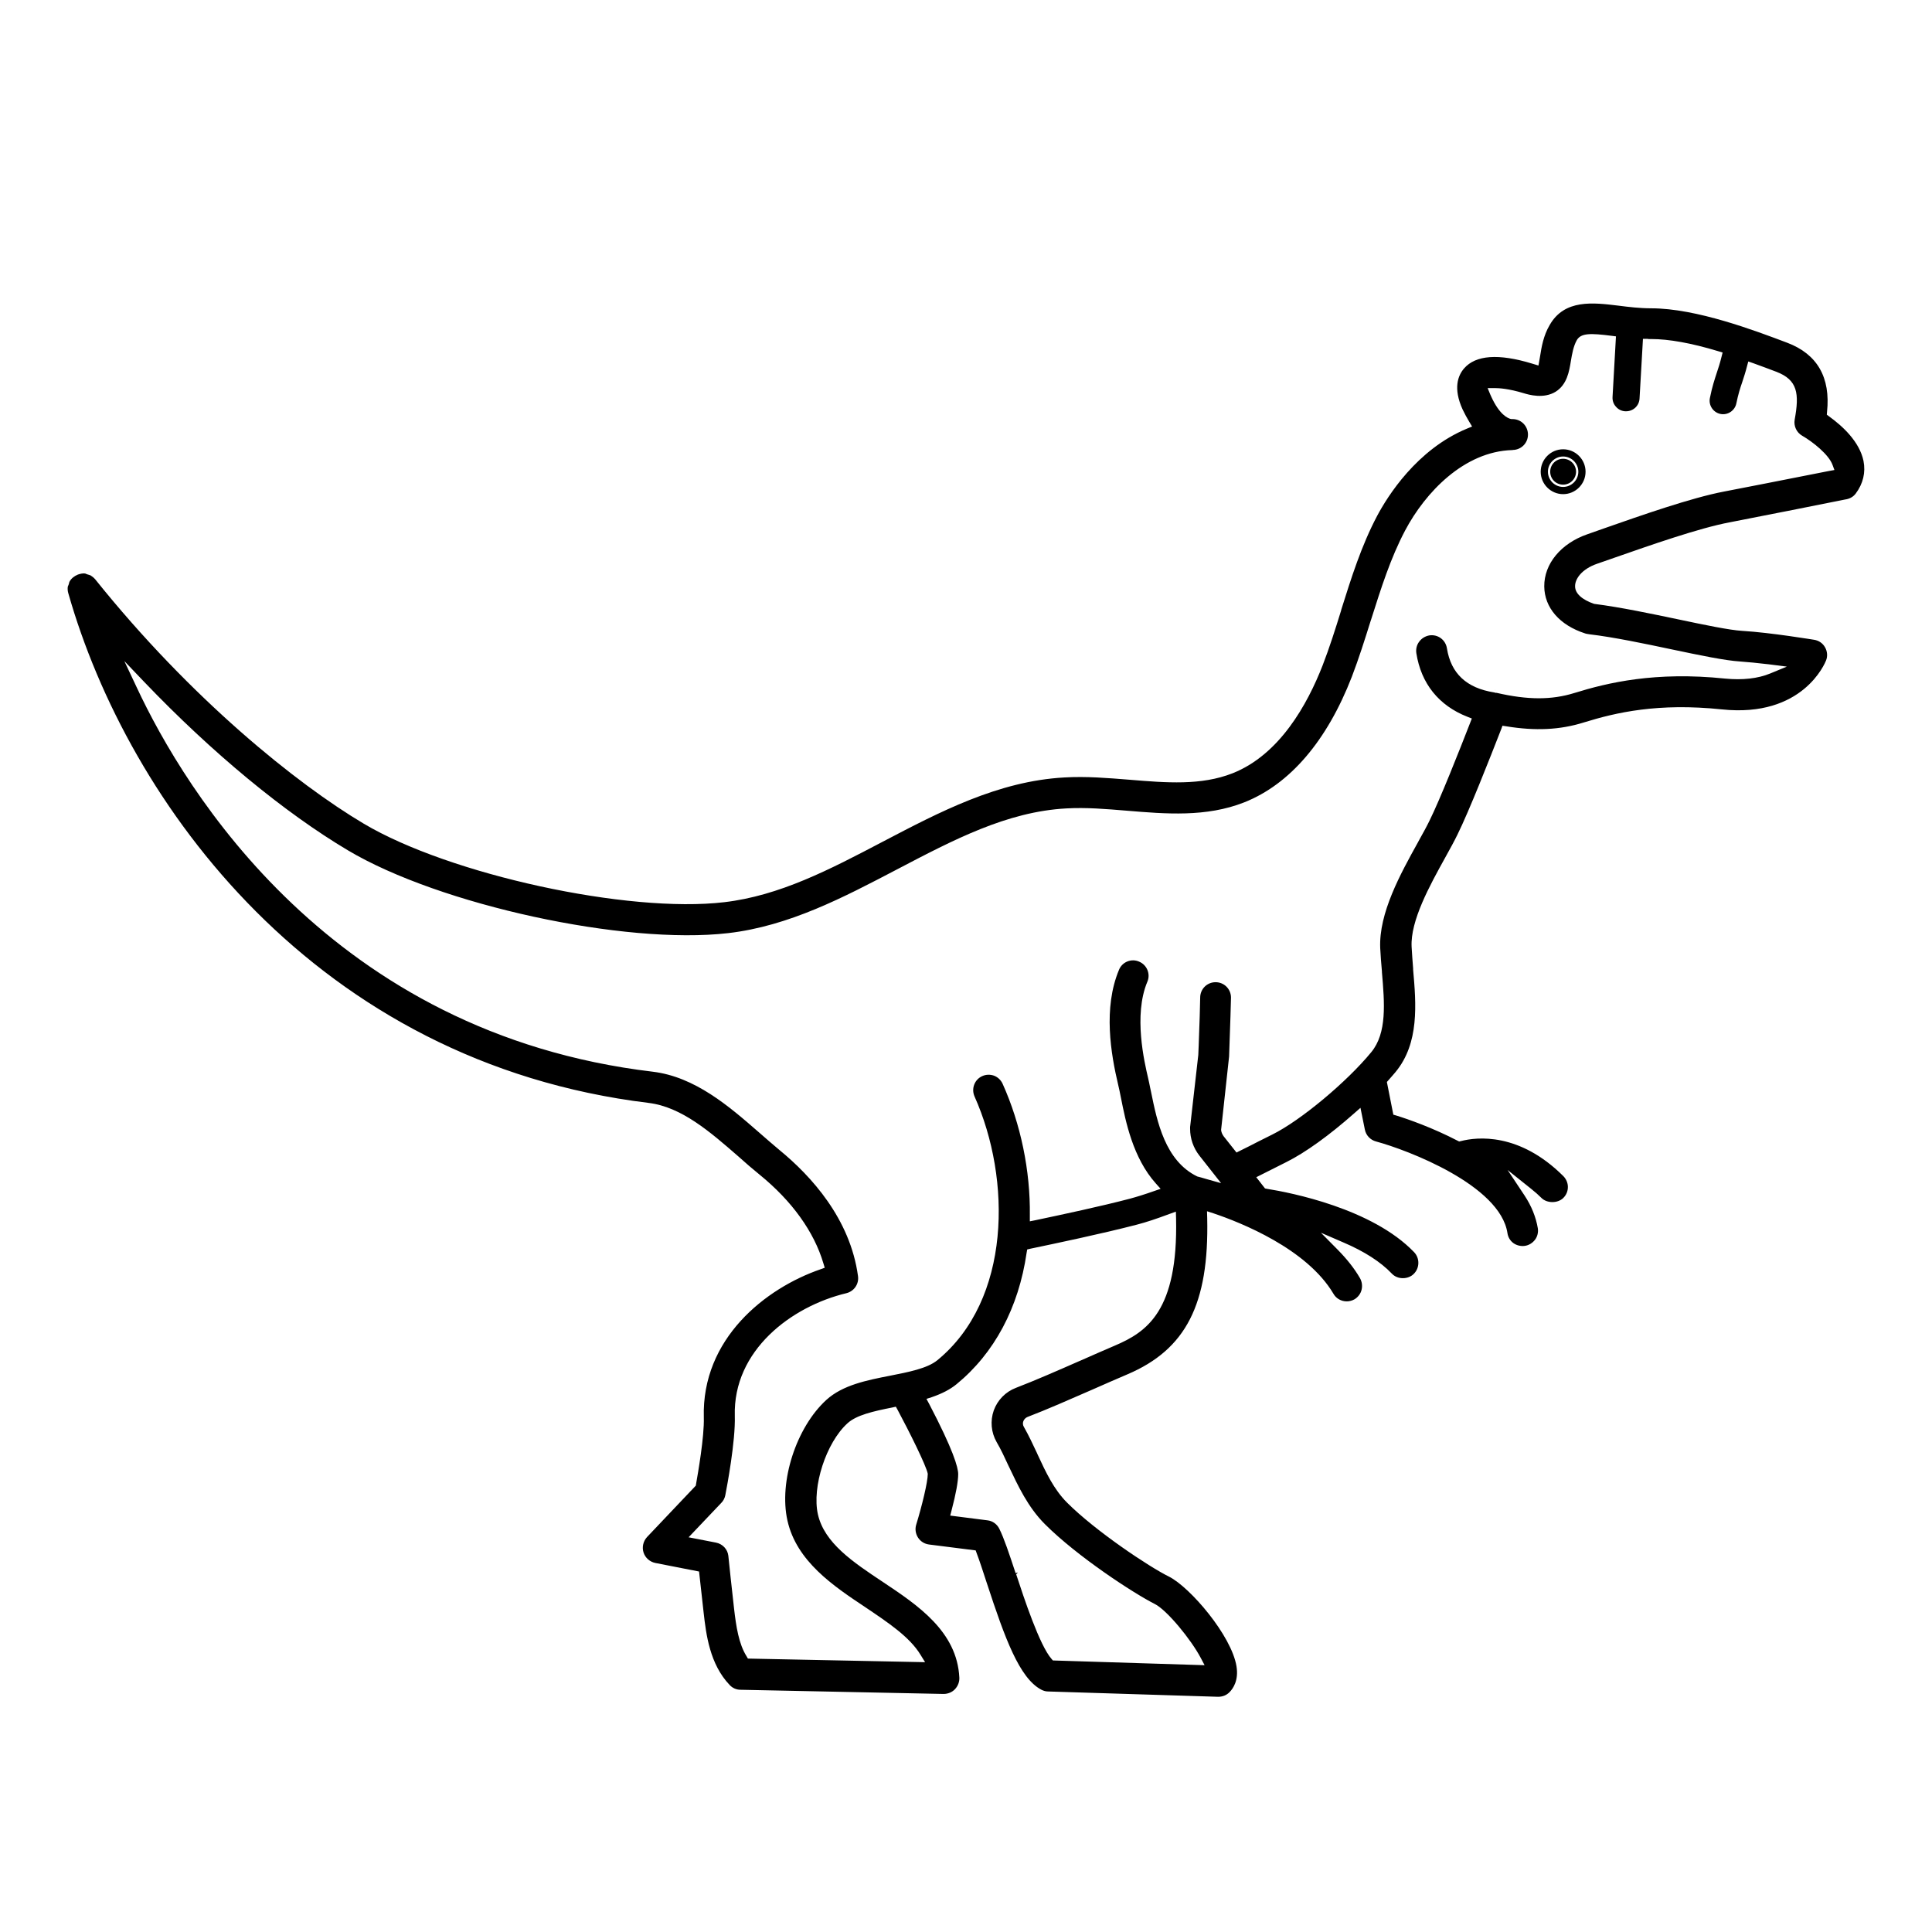 <?xml version="1.0" encoding="UTF-8"?>
<!-- Uploaded to: SVG Repo, www.svgrepo.com, Generator: SVG Repo Mixer Tools -->
<svg fill="#000000" width="800px" height="800px" version="1.1" viewBox="144 144 512 512" xmlns="http://www.w3.org/2000/svg">
 <path d="m562.93 269.01c0 2.57-2.066 4.684-4.684 4.684-2.621 0-4.684-2.066-4.684-4.684 0-2.621 2.066-4.684 4.684-4.684 2.617 0 4.684 2.113 4.684 4.684zm0.605 0c0-2.922-2.367-5.289-5.289-5.289s-5.289 2.367-5.289 5.289c0 2.922 2.367 5.289 5.289 5.289s5.289-2.367 5.289-5.289zm-1.258 0c0 2.215-1.812 4.031-4.031 4.031-2.215 0-4.031-1.812-4.031-4.031 0-2.215 1.812-4.031 4.031-4.031 2.215 0 4.031 1.816 4.031 4.031zm1.258 0c0-2.922-2.367-5.289-5.289-5.289s-5.289 2.367-5.289 5.289c0 2.922 2.367 5.289 5.289 5.289s5.289-2.367 5.289-5.289zm-1.258 0c0 2.215-1.812 4.031-4.031 4.031-2.215 0-4.031-1.812-4.031-4.031 0-2.215 1.812-4.031 4.031-4.031 2.215 0 4.031 1.816 4.031 4.031zm1.914 0c0-3.273-2.672-5.945-5.945-5.945-3.273 0-5.945 2.672-5.945 5.945 0 3.273 2.672 5.945 5.945 5.945 3.273 0 5.945-2.672 5.945-5.945zm-5.945 4.688c2.57 0 4.684-2.117 4.684-4.684 0 2.566-2.113 4.684-4.684 4.684-2.57 0-4.684-2.117-4.684-4.684 0.047 2.566 2.113 4.684 4.684 4.684zm3.426-4.688c0 1.863-1.512 3.426-3.426 3.426-1.914 0-3.426-1.512-3.426-3.426 0-1.914 1.512-3.426 3.426-3.426 1.914 0 3.426 1.562 3.426 3.426zm-21.414 57.887c-0.051 0-0.102-0.051-0.203-0.051l0.301 0.051zm92.754-50.531c-5.039 1.008-22.168 4.434-30.582 6.047-8.113 1.512-21.16 6.098-30.684 9.422l-4.484 1.562c-4.082 1.41-5.894 4.031-5.844 5.996 0 1.863 1.812 3.527 5.039 4.637 7.106 0.906 15.164 2.621 22.418 4.133 6.902 1.461 13.453 2.82 16.828 3.023 7.609 0.453 18.992 2.367 19.094 2.367 1.211 0.203 2.266 0.906 2.871 2.016 0.605 1.059 0.707 2.367 0.25 3.477-0.25 0.605-6.098 15.215-27.609 12.949-16.879-1.762-28.012 0.805-36.625 3.477-6.297 1.965-12.797 2.266-20.504 1.008l-1.008-0.152-0.352 0.957c-3.023 7.758-8.516 21.715-11.586 27.91-0.855 1.762-1.914 3.68-3.223 6.047-4.133 7.457-9.27 16.777-8.918 23.68 0.102 1.863 0.25 3.777 0.402 5.742v0.301c0.805 9.117 1.664 19.445-4.637 27.105-0.453 0.555-1.008 1.16-1.613 1.863l-0.707 0.805 1.562 7.91 0.152 0.754 0.707 0.203c3.273 1.008 9.723 3.273 16.324 6.699l0.402 0.203 0.453-0.102c4.231-1.109 15.469-2.367 27.156 9.27 0.754 0.754 1.211 1.812 1.211 2.871 0 1.109-0.402 2.117-1.211 2.922-1.461 1.461-4.332 1.461-5.793 0-0.805-0.805-1.664-1.562-2.672-2.367l-6.297-5.039 4.484 6.75c1.863 2.82 3.023 5.742 3.527 8.715 0.152 1.059-0.102 2.168-0.754 3.023-0.656 0.855-1.613 1.461-2.672 1.613s-2.168-0.102-3.023-0.707c-0.906-0.656-1.461-1.613-1.613-2.719-1.965-12.645-26.398-21.965-34.812-24.234-1.512-0.402-2.672-1.613-2.973-3.176l-1.16-5.742-1.664 1.461c-6.551 5.793-12.898 10.379-17.938 12.898l-8.012 4.031 2.316 2.973 0.504 0.102c6.348 1.008 27.91 5.238 38.996 16.777 1.562 1.613 1.512 4.231-0.102 5.793-0.707 0.707-1.762 1.109-2.82 1.109h-0.102c-1.109 0-2.168-0.453-2.871-1.211-2.973-3.125-7.305-5.894-12.848-8.262l-5.945-2.57 4.535 4.586c2.418 2.469 4.332 4.887 5.793 7.406 0.555 0.957 0.707 2.066 0.453 3.125-0.25 1.059-0.957 1.965-1.863 2.519-0.605 0.352-1.359 0.555-2.066 0.555-1.461 0-2.82-0.754-3.527-2.016-7.055-11.941-24.586-18.895-31.789-21.312l-1.715-0.555 0.051 1.812c0.504 22.824-5.644 34.812-21.16 41.414-2.871 1.211-6.047 2.621-9.371 4.082-5.894 2.57-11.941 5.238-17.078 7.203-0.504 0.203-0.906 0.605-1.109 1.109-0.203 0.504-0.152 1.109 0.152 1.562 1.258 2.215 2.367 4.586 3.477 6.953l0.102 0.25c2.215 4.785 4.332 9.32 7.859 12.848 7.559 7.559 21.766 17.027 27.004 19.598 5.594 2.82 16.574 15.617 17.887 23.781 0.605 3.727-0.906 5.894-1.863 6.852-0.805 0.805-1.812 1.211-3.023 1.211l-45.09-1.41c-0.605 0-1.258-0.203-1.812-0.504-5.742-3.074-9.574-13.551-14.309-28.012l-0.152-0.453c-0.855-2.621-1.812-5.594-2.621-7.707l-0.25-0.707-12.344-1.562c-1.211-0.152-2.266-0.805-2.922-1.812s-0.855-2.266-0.504-3.426c1.512-4.938 3.074-11.285 3.074-13.504-0.402-2.168-4.988-11.336-8.012-16.977l-0.453-0.805-0.906 0.203c-5.09 1.008-9.523 2.016-11.891 4.18-5.691 5.141-9.473 16.879-7.859 24.133 1.715 7.609 9.27 12.645 17.23 17.938 9.219 6.144 19.648 13.098 20.254 25.34 0.051 1.109-0.352 2.215-1.16 3.074-0.754 0.805-1.863 1.258-3.023 1.258l-53.809-1.109c-1.109 0-2.117-0.453-2.871-1.258-5.289-5.543-6.246-13.402-6.902-19.195-0.301-2.672-0.754-6.902-1.109-9.977l-0.102-0.906-11.586-2.266c-1.461-0.301-2.672-1.359-3.125-2.769s-0.102-2.973 0.906-4.082l12.949-13.652 0.051-0.352c0.504-2.871 2.215-12.594 2.066-17.684-0.605-20.906 16.324-34.258 30.934-39.297l1.109-0.402-0.352-1.16c-2.469-8.363-8.312-16.523-16.93-23.527-1.863-1.512-3.68-3.074-5.691-4.887-7.356-6.398-14.965-13.047-23.68-14.105-88.215-10.742-137.99-79.465-153.81-135.08-0.152-0.504-0.203-1.059-0.152-1.613 0-0.102 0.051-0.203 0.152-0.453l0.102-0.25c0.051-0.152 0.102-0.25 0.102-0.402 0.051-0.203 0.102-0.301 0.152-0.402 0.453-0.805 1.211-1.41 2.168-1.812 0.707-0.25 1.309-0.352 1.914-0.301 0.051 0 0.152 0.051 0.25 0.102 0.152 0.051 0.25 0.102 0.402 0.152l0.352 0.102c0.203 0.051 0.352 0.102 0.453 0.152 0.402 0.25 0.805 0.555 1.211 1.008 25.391 31.691 53.453 54.262 71.188 64.789 22.723 13.504 70.078 23.832 95.574 20.809 14.609-1.715 27.859-8.613 41.867-15.973 15.113-7.91 30.684-16.121 48.215-17.078 5.793-0.352 11.586 0.152 17.332 0.605 9.723 0.805 18.941 1.562 27.258-1.715 12.496-4.938 19.852-18.289 23.879-28.617 1.812-4.684 3.375-9.621 4.887-14.508l0.051-0.25c2.621-8.312 5.289-16.879 9.523-24.887 2.719-5.09 10.43-17.531 23.781-23.074l1.359-0.555-0.754-1.258c-0.605-1.008-1.211-2.117-1.762-3.273-2.57-5.644-1.211-9.02 0.402-10.883 3.074-3.527 9.117-3.981 18.035-1.258l1.664 0.504 0.25-1.41c0.051-0.402 0.152-0.805 0.203-1.16 0.352-2.266 0.855-5.34 2.519-8.16 3.93-6.902 11.539-5.945 18.188-5.141 2.769 0.352 5.691 0.707 8.715 0.707 11.992 0 27.609 5.945 36.023 9.117 8.012 3.023 11.539 9.219 10.578 18.34l-0.059 0.738 0.605 0.453c3.578 2.57 8.062 6.699 9.117 11.789 0.605 3.074-0.102 6.047-2.066 8.664-0.605 0.805-1.461 1.309-2.469 1.512zm-177.34 190.49-0.051-1.762-1.664 0.605c-3.375 1.258-6.195 2.215-8.766 2.871-9.32 2.418-21.613 4.988-28.113 6.348l-0.855 0.203-0.152 0.855c-2.117 14.609-8.566 26.652-18.59 34.863-1.664 1.359-3.777 2.469-6.551 3.426l-1.41 0.453 0.707 1.309c6.348 12.141 7.707 16.828 7.707 18.641 0 1.914-0.605 5.238-1.762 9.621l-0.352 1.359 9.875 1.258c1.359 0.152 2.519 1.008 3.125 2.215 1.258 2.519 2.621 6.602 4.332 11.789l0.605-0.203-0.453 0.512c2.016 6.144 6.195 18.844 9.371 22.418l0.352 0.402 40.203 1.258-1.008-1.914c-2.57-4.887-8.969-12.695-12.191-14.309-5.594-2.82-20.504-12.543-29.121-21.16-4.535-4.535-7.152-10.227-9.523-15.215l-0.102-0.203c-1.008-2.168-2.016-4.383-3.176-6.348-1.461-2.57-1.715-5.594-0.754-8.363 1.008-2.769 3.125-4.938 5.894-5.996 4.988-1.914 10.984-4.535 16.828-7.106l0.25-0.102c3.176-1.41 6.297-2.769 9.117-3.981 8.52-3.621 16.781-9.211 16.227-33.746zm174.47-198.3-0.504-1.359c-1.008-2.769-5.289-6.144-8.012-7.707-1.512-0.855-2.316-2.57-2.016-4.281 1.258-6.902 0.805-10.531-4.887-12.695-1.762-0.656-3.828-1.461-6.098-2.266l-1.309-0.453-0.352 1.309c-0.402 1.613-0.855 2.922-1.258 4.18-0.555 1.613-1.059 3.176-1.562 5.644-0.402 1.914-2.316 3.176-4.231 2.769-1.914-0.402-3.176-2.316-2.769-4.231 0.605-3.023 1.258-4.938 1.812-6.648 0.453-1.359 0.855-2.57 1.258-4.231l0.301-1.16-1.16-0.352c-7.152-2.168-13.148-3.223-17.734-3.223h-0.504c-0.203 0-0.352 0-0.504-0.051h-1.211l-0.906 15.82c-0.102 1.914-1.664 3.375-3.578 3.375h-0.203c-0.957-0.051-1.812-0.453-2.469-1.211-0.656-0.707-0.957-1.613-0.906-2.57l0.906-16.07-1.16-0.152c-5.594-0.707-8.113-0.754-9.219 1.16-0.906 1.613-1.258 3.68-1.562 5.492-0.453 2.769-1.008 6.246-4.031 8.16-3.176 1.965-7.152 0.805-8.465 0.402-3.981-1.211-6.551-1.359-7.707-1.359h-1.863l0.707 1.715c0.051 0.152 0.152 0.352 0.25 0.555 2.168 4.734 4.332 5.742 5.289 5.945h0.352c2.168 0 3.93 1.664 4.082 3.828 0.152 2.168-1.41 4.082-3.629 4.332-0.102 0-0.25 0-0.504 0.051-12.797 0.352-23.074 11.234-28.414 21.312-3.879 7.356-6.348 15.215-9.02 23.629l-0.152 0.453c-1.512 4.836-3.074 9.773-4.938 14.66-6.602 17.027-16.426 28.516-28.516 33.301-10.078 3.981-20.809 3.074-31.137 2.215-5.543-0.453-10.73-0.906-16.02-0.605-15.719 0.855-29.875 8.312-44.891 16.172-14.055 7.356-28.566 15.012-44.738 16.879-27.406 3.176-76.379-7.457-100.71-21.914-16.879-10.027-36.074-25.895-54.008-44.637l-5.289-5.543 3.273 6.953c12.746 27.258 51.59 91.742 136.79 101.87 11.184 1.359 20.203 9.168 28.113 16.07 1.914 1.664 3.68 3.223 5.441 4.684 8.363 6.852 18.742 18.188 20.809 33.402 0.301 2.117-1.059 4.031-3.074 4.535-14.559 3.477-30.078 15.164-29.574 32.547 0.203 6.648-2.066 18.691-2.519 21.008-0.152 0.754-0.504 1.461-1.059 2.016l-8.664 9.117 7.254 1.41c1.762 0.352 3.074 1.762 3.273 3.477 0 0.25 1.109 10.43 1.512 13.957 0.555 4.836 1.258 9.422 3.324 12.695l0.352 0.605 46.953 0.957-1.211-1.965c-2.871-4.734-8.566-8.516-14.609-12.594-8.566-5.691-18.238-12.191-20.656-22.973-2.316-10.328 2.316-24.688 10.328-31.992 4.332-3.93 10.68-5.188 16.879-6.398 4.836-0.957 9.824-1.914 12.496-4.082 19.598-16.02 19.699-47.961 9.875-69.93-0.906-2.066 0-4.484 2.066-5.391 1.008-0.453 2.117-0.453 3.125-0.102 1.008 0.402 1.812 1.16 2.266 2.168 4.785 10.629 7.356 23.023 7.203 34.863v1.562l1.512-0.301c7.152-1.512 17.332-3.68 24.988-5.691 1.863-0.504 3.981-1.16 6.398-2.016l1.762-0.605-1.258-1.41c-6.098-6.801-8.012-16.426-9.27-22.773-0.25-1.211-0.453-2.316-0.707-3.324-1.965-8.262-4.031-20.402 0.203-30.531 0.402-1.008 1.211-1.812 2.215-2.215 1.008-0.402 2.117-0.402 3.125 0.051 2.066 0.855 3.074 3.273 2.168 5.34-3.727 8.867-0.754 21.363 0.203 25.492 0.203 0.805 0.352 1.664 0.555 2.621l0.25 1.16c1.562 7.656 3.68 18.188 12.242 22.32 0.555 0.152 1.41 0.352 2.519 0.707l3.777 1.059-5.793-7.356c-1.562-2.016-2.418-4.484-2.418-7.055v-0.453l2.168-19.094 0.102-2.367c0.203-5.141 0.402-11.539 0.402-12.848 0-2.266 1.812-4.082 4.082-4.082 2.266 0 4.082 1.812 4.082 4.082 0 1.309-0.203 6.902-0.504 15.617l-2.117 19.445c0.051 0.605 0.301 1.16 0.656 1.664l3.426 4.332 0.906-0.453c1.762-0.855 3.426-1.715 4.887-2.469l3.727-1.863c7.508-3.727 19.75-13.957 26.199-21.816 4.18-5.09 3.527-12.949 2.82-21.211v-0.203c-0.203-2.168-0.352-4.18-0.453-6.144-0.402-9.27 5.34-19.648 9.977-28.012l0.352-0.656c1.008-1.812 1.965-3.527 2.719-5.09 2.82-5.691 7.961-18.691 10.781-25.945l0.453-1.16-1.16-0.453c-7.609-2.973-12.293-8.816-13.551-16.879-0.152-1.059 0.102-2.168 0.754-3.023 0.656-0.906 1.613-1.461 2.672-1.664 2.266-0.352 4.332 1.16 4.684 3.426 1.059 6.648 5.188 10.531 12.543 11.688l0.352 0.102h0.25c8.262 1.914 14.609 1.914 20.605 0.051 8.918-2.769 21.512-5.742 39.953-3.828 4.637 0.453 8.715 0 11.992-1.359l4.383-1.812-4.734-0.605c-2.973-0.352-5.594-0.605-7.656-0.754-3.981-0.25-10.531-1.613-18.188-3.223-7.152-1.512-15.316-3.223-21.715-3.981-0.352-0.051-1.008-0.152-1.211-0.25-6.699-2.168-10.73-6.801-10.781-12.445-0.051-5.996 4.434-11.387 11.387-13.805l4.434-1.562c9.773-3.426 23.125-8.113 31.84-9.773 5.188-1.008 14.309-2.769 27.762-5.441z"/>
</svg>